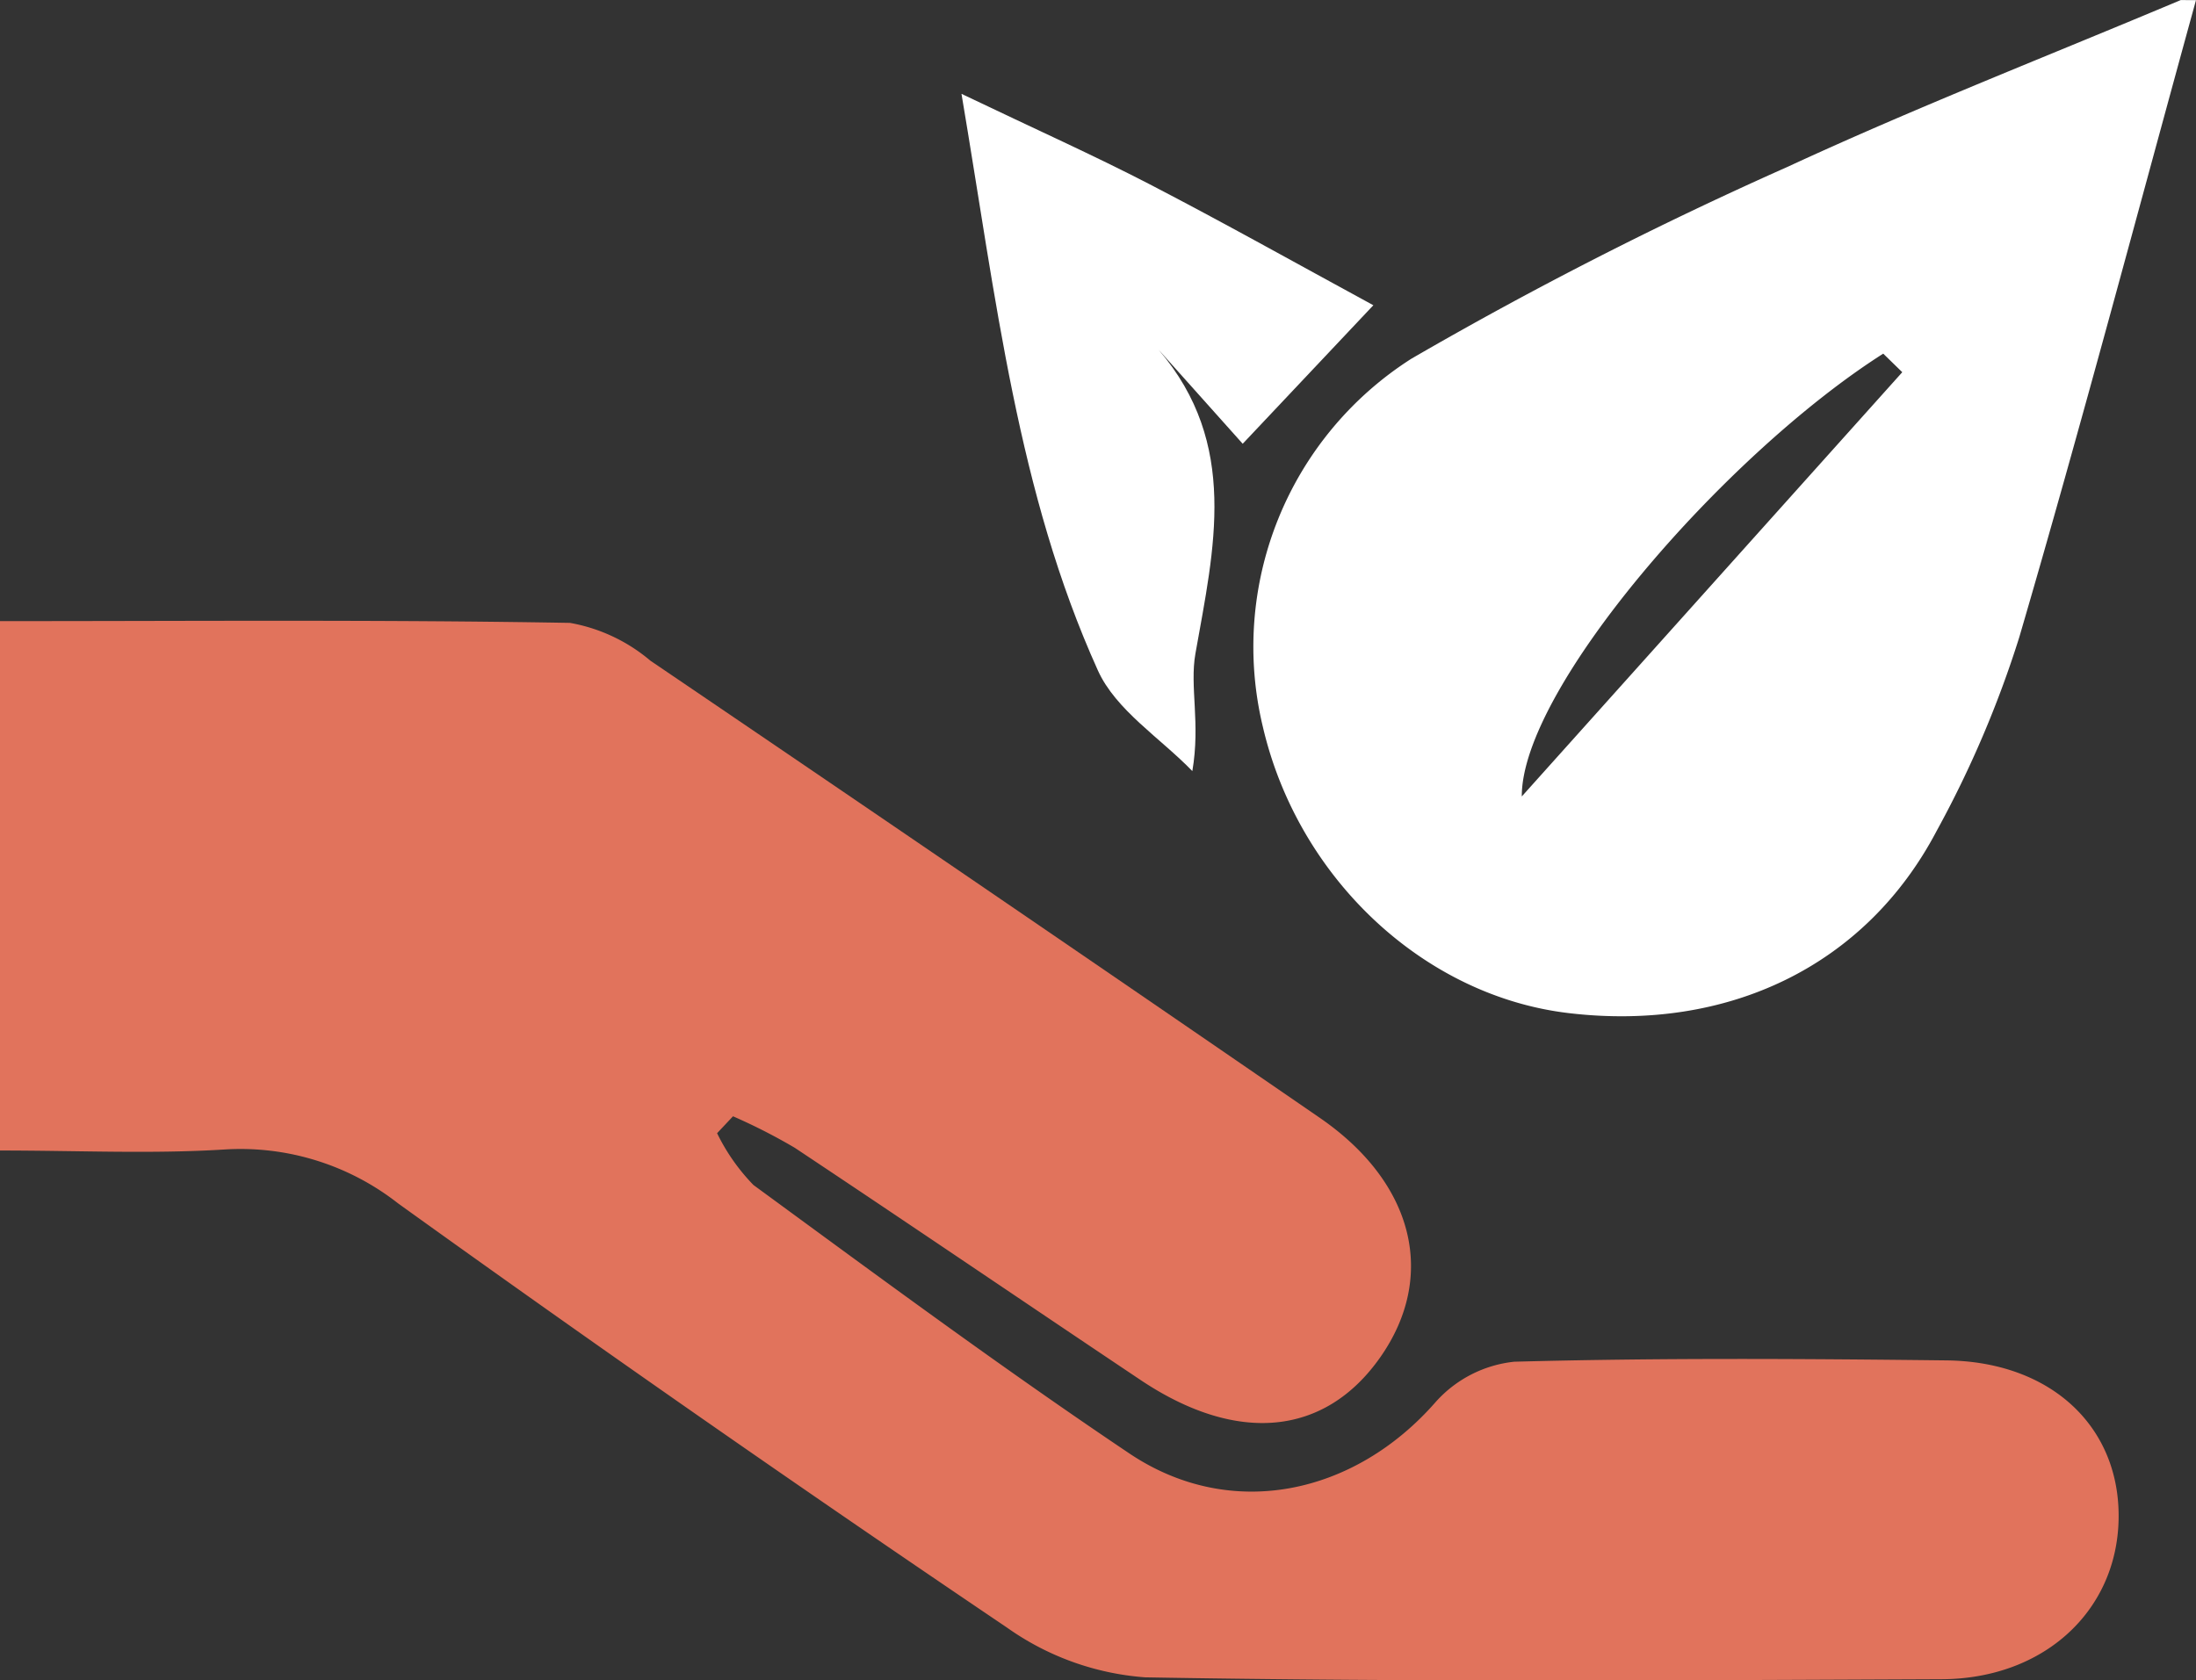 <svg xmlns="http://www.w3.org/2000/svg" width="82.8" height="63.375" viewBox="0 0 82.8 63.375">
  <rect x="0" y="0" width="82.8" height="63.375" fill="#333333" stroke="none"/>
  <g id="dS7NHN.tif" transform="translate(-326.675 -2465.196)">
    <g id="Group_613" data-name="Group 613">
      <g id="Group_612" data-name="Group 612">
        <path id="Path_239" data-name="Path 239" d="M409.475,2465.2c-2.206,8.015-4.33,16.055-6.665,24.033a40.226,40.226,0,0,1-3.114,7.3c-2.681,5.1-7.872,7.582-13.879,6.87-5.458-.646-10.2-5.087-11.527-10.8a12.888,12.888,0,0,1,5.6-13.878,148.985,148.985,0,0,1,14.177-7.233c4.871-2.255,9.882-4.208,14.831-6.293ZM398.4,2479.233l-.718-.7c-5.948,3.784-13.642,12.621-13.628,16.7Z" fill="#fff"/>
        <path id="Path_240" data-name="Path 240" d="M326.675,2508.586v-19.965c7.257,0,14.375-.058,21.49.066a6.424,6.424,0,0,1,3.036,1.428q12.644,8.577,25.232,17.235c3.567,2.452,4.425,5.985,2.283,9.036-2.083,2.967-5.395,3.291-9.035.855-4.351-2.912-8.679-5.858-13.038-8.757a21.813,21.813,0,0,0-2.33-1.189l-.6.638a7.506,7.506,0,0,0,1.37,1.953c4.685,3.43,9.355,6.888,14.174,10.124,3.822,2.566,8.484,1.57,11.551-1.941a4.619,4.619,0,0,1,2.961-1.518c5.43-.147,10.867-.113,16.3-.05,3.971.046,6.574,2.537,6.487,6.033-.086,3.437-2.826,5.975-6.671,5.991-10.011.042-20.024.106-30.032-.071a10.309,10.309,0,0,1-5.208-1.875q-11.6-7.833-22.961-16a9.63,9.63,0,0,0-6.575-2.03C332.374,2508.718,329.619,2508.586,326.675,2508.586Z" fill="#E1735C"/>
        <path id="Path_241" data-name="Path 241" d="M362.928,2468.735c2.856,1.367,5.01,2.33,7.1,3.413,2.772,1.437,5.5,2.967,8.429,4.56l-4.926,5.224-3.171-3.547c3.047,3.559,2.092,7.49,1.388,11.462-.222,1.251.194,2.615-.116,4.429-1.213-1.253-2.885-2.3-3.561-3.795C365.043,2483.783,364.244,2476.53,362.928,2468.735Z" fill="#fff"/>
      </g>
    </g>
  </g>
</svg>
